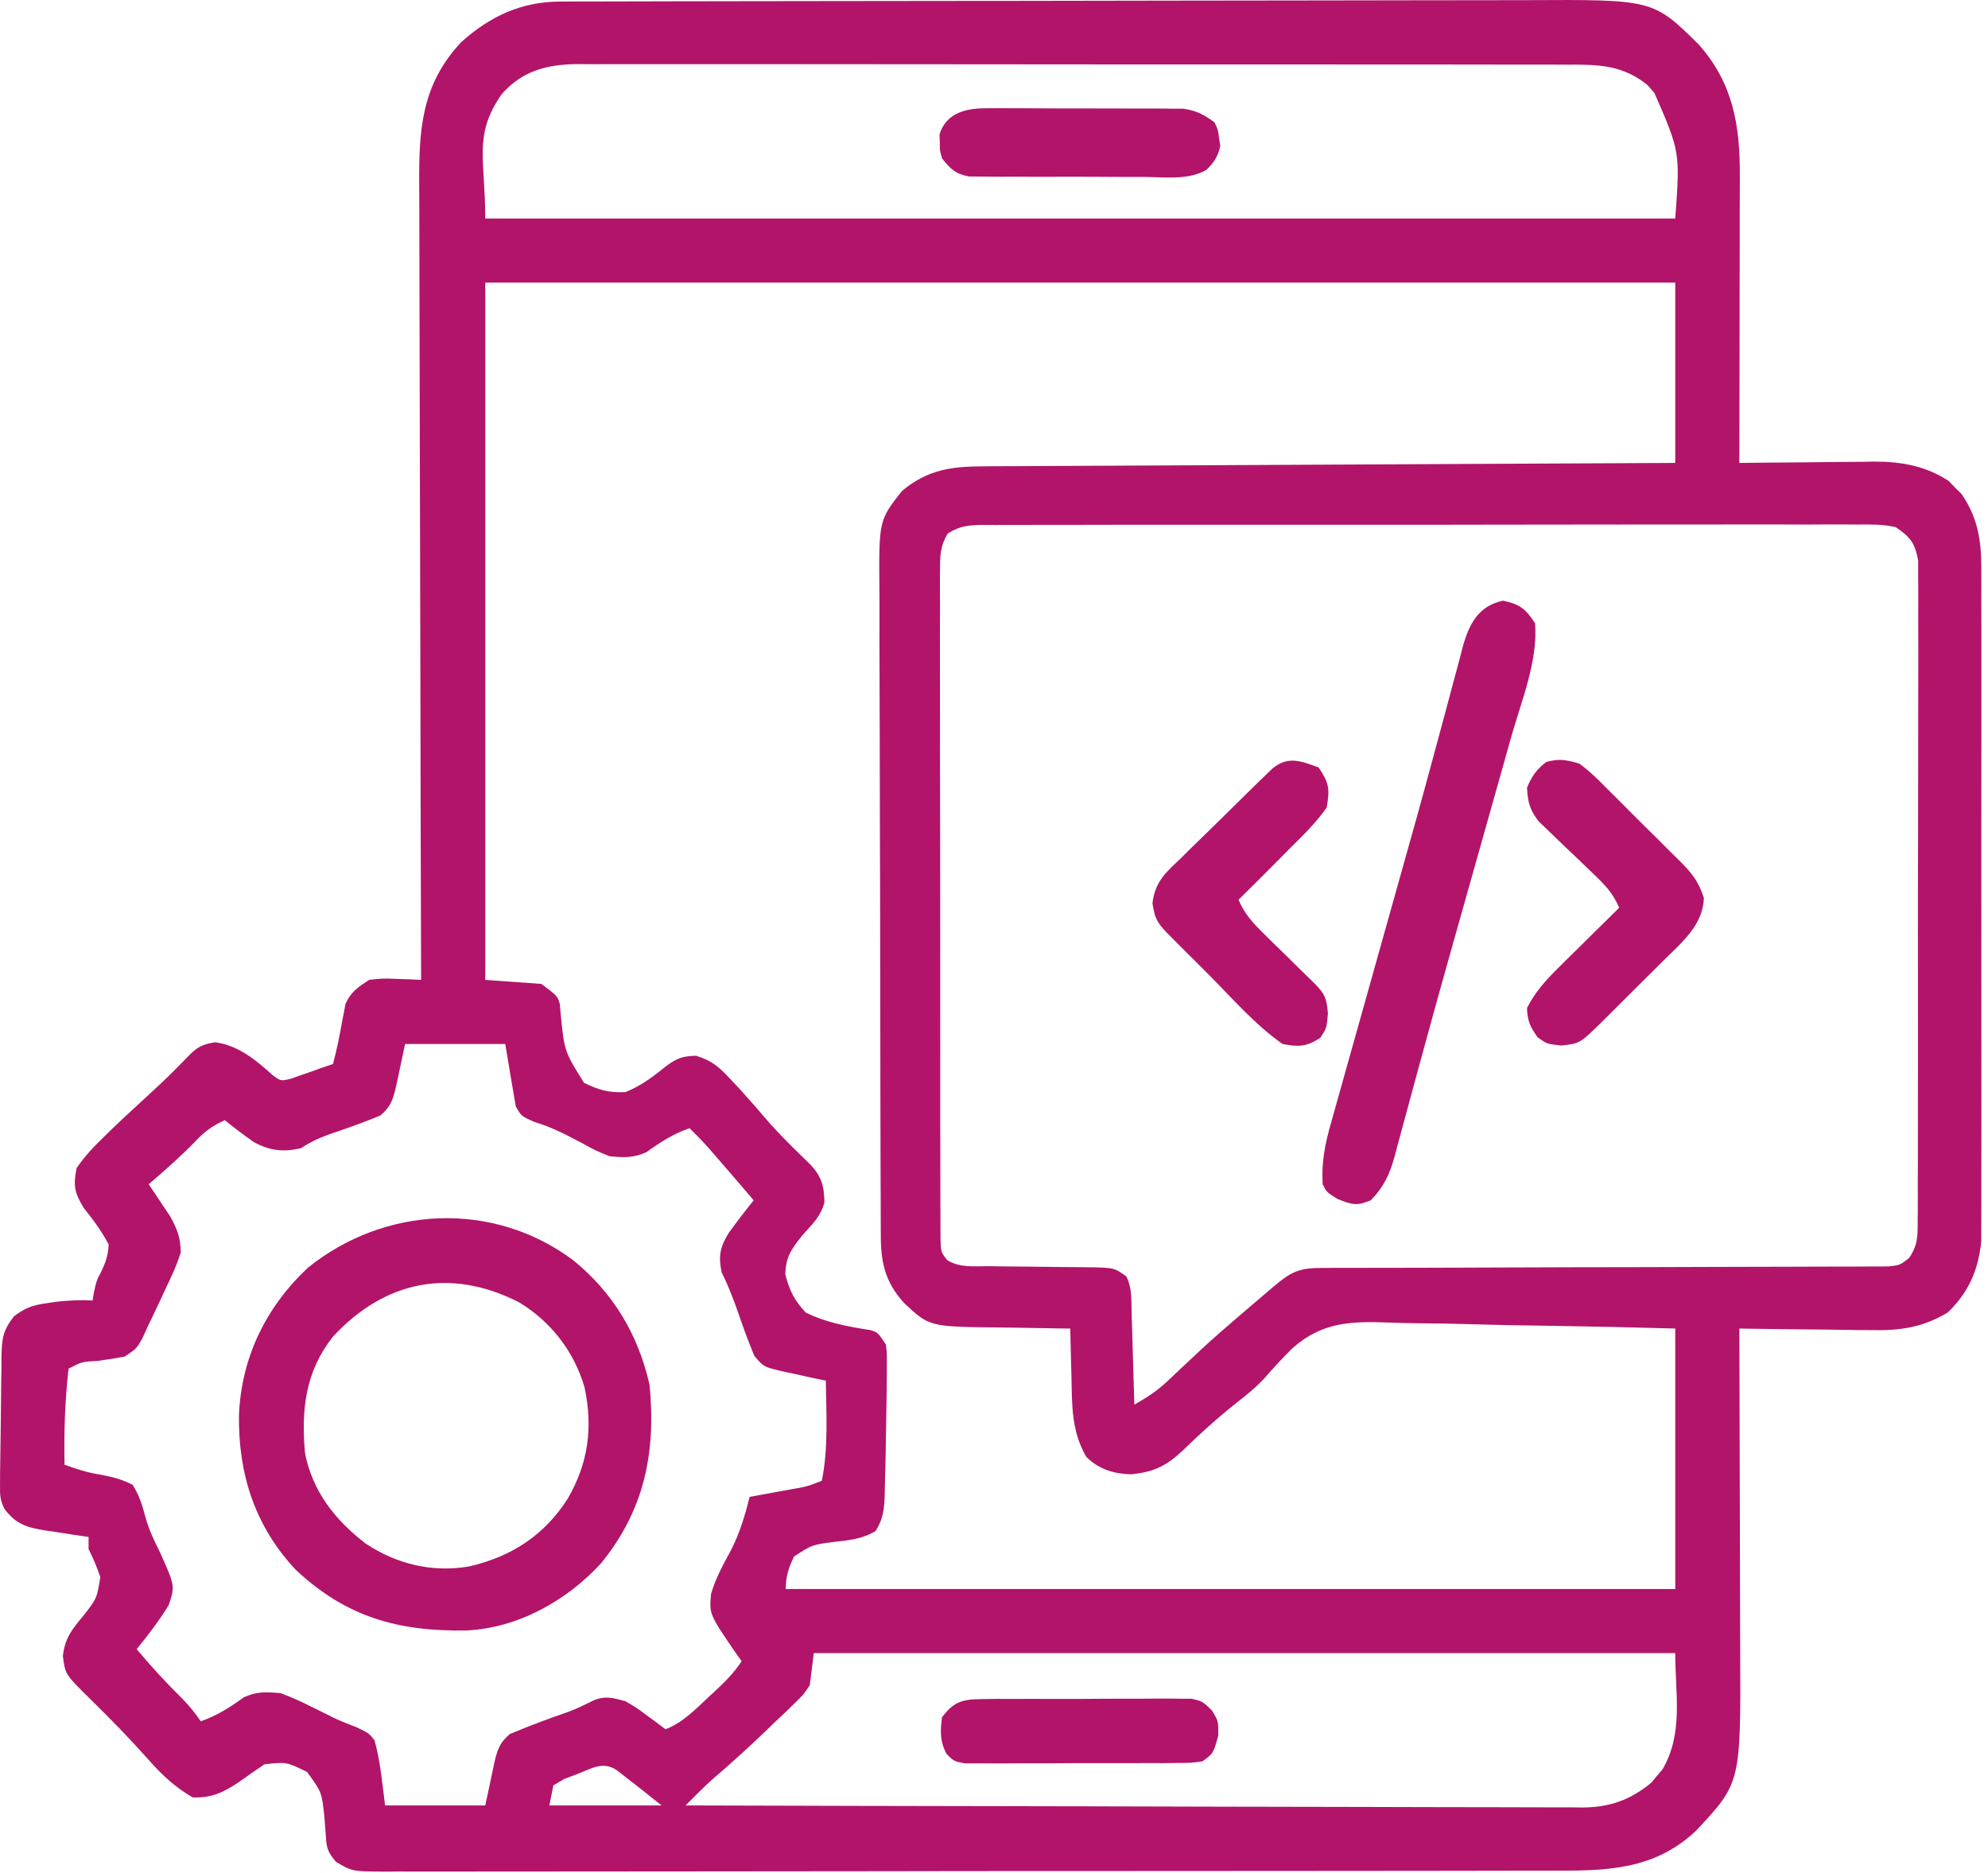<svg width="69" height="65" viewBox="0 0 69 65" fill="none" xmlns="http://www.w3.org/2000/svg">
<path d="M19.451 0.054C19.581 0.053 19.712 0.053 19.846 0.052C20.058 0.052 20.058 0.052 20.275 0.052C20.427 0.052 20.578 0.051 20.734 0.051C21.243 0.049 21.752 0.049 22.26 0.048C22.625 0.047 22.989 0.046 23.353 0.045C24.448 0.043 25.542 0.041 26.636 0.04C27.151 0.039 27.667 0.039 28.183 0.038C29.899 0.035 31.615 0.033 33.33 0.032C33.775 0.032 34.22 0.032 34.665 0.032C34.776 0.032 34.887 0.032 35.001 0.031C36.791 0.03 38.581 0.027 40.371 0.022C42.211 0.018 44.05 0.015 45.89 0.015C46.922 0.014 47.955 0.013 48.987 0.01C49.866 0.007 50.745 0.006 51.625 0.007C52.073 0.007 52.521 0.007 52.969 0.005C57.38 -0.018 57.38 -0.018 58.966 1.551C60.152 2.894 60.394 4.344 60.386 6.088C60.386 6.196 60.386 6.305 60.386 6.417C60.386 6.772 60.385 7.127 60.383 7.482C60.383 7.73 60.383 7.978 60.383 8.226C60.382 8.875 60.381 9.524 60.379 10.174C60.378 10.838 60.377 11.501 60.377 12.165C60.375 13.465 60.373 14.765 60.37 16.065C60.536 16.063 60.702 16.061 60.873 16.059C61.495 16.051 62.116 16.047 62.737 16.043C63.005 16.04 63.273 16.038 63.541 16.034C63.928 16.029 64.315 16.026 64.702 16.025C64.82 16.023 64.939 16.02 65.061 16.018C65.991 16.018 66.859 16.172 67.644 16.697C67.716 16.773 67.788 16.848 67.862 16.926C67.936 17 68.011 17.073 68.087 17.149C68.623 17.934 68.766 18.711 68.767 19.645C68.768 19.748 68.768 19.85 68.769 19.956C68.77 20.295 68.769 20.635 68.768 20.975C68.769 21.22 68.769 21.465 68.77 21.71C68.772 22.373 68.771 23.036 68.77 23.7C68.769 24.395 68.77 25.09 68.77 25.785C68.771 26.952 68.77 28.119 68.768 29.286C68.766 30.634 68.767 31.982 68.769 33.33C68.771 34.489 68.771 35.648 68.77 36.807C68.769 37.498 68.769 38.19 68.771 38.881C68.772 39.532 68.771 40.182 68.769 40.832C68.768 41.07 68.768 41.308 68.769 41.546C68.77 41.872 68.769 42.198 68.767 42.524C68.767 42.706 68.767 42.888 68.766 43.076C68.667 44.066 68.328 44.853 67.601 45.548C66.721 46.075 65.93 46.182 64.919 46.158C64.788 46.157 64.657 46.157 64.523 46.156C64.109 46.153 63.695 46.146 63.282 46.139C62.999 46.136 62.717 46.133 62.434 46.131C61.746 46.125 61.058 46.115 60.37 46.104C60.37 46.275 60.371 46.445 60.372 46.621C60.377 48.233 60.382 49.845 60.384 51.457C60.386 52.286 60.388 53.114 60.391 53.943C60.394 54.744 60.396 55.545 60.396 56.345C60.397 56.65 60.398 56.954 60.399 57.259C60.421 61.872 60.421 61.872 58.866 63.531C57.538 64.785 56.018 64.92 54.261 64.915C54.081 64.916 53.901 64.916 53.716 64.917C53.219 64.919 52.722 64.919 52.225 64.918C51.688 64.918 51.151 64.92 50.614 64.921C49.562 64.924 48.511 64.924 47.46 64.924C46.606 64.925 45.752 64.925 44.898 64.926C42.476 64.928 40.055 64.93 37.633 64.93C37.502 64.93 37.372 64.93 37.238 64.93C37.042 64.93 37.042 64.93 36.842 64.93C34.723 64.929 32.604 64.932 30.485 64.936C28.309 64.94 26.133 64.942 23.956 64.942C22.735 64.942 21.513 64.942 20.291 64.945C19.252 64.948 18.213 64.948 17.173 64.947C16.643 64.946 16.112 64.946 15.582 64.948C15.007 64.951 14.433 64.949 13.858 64.947C13.69 64.948 13.522 64.95 13.348 64.951C12.222 64.942 12.222 64.942 11.663 64.613C11.396 64.295 11.33 64.153 11.313 63.744C11.304 63.636 11.296 63.529 11.287 63.418C11.278 63.306 11.27 63.194 11.262 63.079C11.168 62.189 11.168 62.189 10.655 61.49C9.941 61.142 9.941 61.142 9.182 61.225C8.888 61.419 8.601 61.621 8.315 61.827C7.769 62.191 7.365 62.4 6.69 62.375C6.068 62.016 5.623 61.599 5.151 61.062C4.496 60.326 3.812 59.626 3.108 58.937C2.263 58.105 2.263 58.105 2.182 57.467C2.252 56.845 2.503 56.534 2.892 56.073C3.362 55.471 3.362 55.471 3.482 54.732C3.37 54.388 3.231 54.078 3.074 53.753C3.074 53.615 3.074 53.477 3.074 53.336C2.828 53.3 2.828 53.3 2.577 53.264C2.36 53.23 2.143 53.196 1.927 53.162C1.765 53.139 1.765 53.139 1.599 53.115C0.951 53.01 0.567 52.912 0.154 52.362C-0.006 52.043 -0.002 51.869 0.001 51.514C0.001 51.397 0.002 51.279 0.002 51.158C0.009 50.621 0.016 50.084 0.025 49.546C0.03 49.263 0.033 48.979 0.034 48.696C0.036 48.287 0.043 47.879 0.051 47.47C0.05 47.344 0.05 47.218 0.05 47.087C0.067 46.461 0.089 46.187 0.485 45.679C0.877 45.388 1.124 45.294 1.605 45.226C1.804 45.197 1.804 45.197 2.007 45.168C2.412 45.127 2.807 45.108 3.213 45.13C3.228 45.042 3.242 44.953 3.257 44.861C3.352 44.435 3.352 44.435 3.494 44.169C3.665 43.817 3.754 43.577 3.77 43.184C3.526 42.722 3.243 42.336 2.915 41.931C2.585 41.398 2.538 41.158 2.657 40.541C2.934 40.121 3.271 39.779 3.63 39.429C3.766 39.296 3.766 39.296 3.904 39.161C4.18 38.896 4.461 38.636 4.743 38.377C4.931 38.203 5.12 38.029 5.308 37.855C5.444 37.729 5.444 37.729 5.583 37.6C5.941 37.262 6.285 36.912 6.628 36.559C6.904 36.299 7.088 36.233 7.463 36.169C8.258 36.27 8.88 36.781 9.465 37.312C9.744 37.519 9.744 37.519 10.093 37.436C10.212 37.394 10.331 37.352 10.453 37.308C10.573 37.267 10.692 37.226 10.815 37.184C10.922 37.145 11.029 37.105 11.14 37.065C11.278 37.019 11.415 36.973 11.557 36.925C11.69 36.433 11.787 35.946 11.875 35.444C11.896 35.34 11.917 35.235 11.939 35.128C11.956 35.033 11.973 34.938 11.99 34.839C12.176 34.421 12.429 34.255 12.809 34.005C13.272 33.951 13.272 33.951 13.756 33.97C13.918 33.975 14.079 33.98 14.246 33.986C14.368 33.992 14.491 33.998 14.617 34.005C14.616 33.852 14.616 33.698 14.615 33.54C14.603 29.802 14.594 26.065 14.588 22.328C14.585 20.52 14.581 18.713 14.575 16.905C14.569 15.33 14.566 13.754 14.564 12.179C14.564 11.345 14.562 10.511 14.558 9.677C14.554 8.891 14.553 8.106 14.554 7.32C14.554 7.032 14.553 6.744 14.55 6.457C14.537 4.516 14.616 2.951 16.007 1.463C17.007 0.565 18.093 0.057 19.451 0.054ZM17.416 3.263C16.422 4.694 16.842 5.5 16.842 7.582C30.472 7.582 44.102 7.582 58.145 7.582C58.314 5.274 58.314 5.274 57.423 3.228C57.347 3.139 57.27 3.051 57.191 2.96C56.33 2.252 55.475 2.237 54.406 2.244C54.255 2.243 54.104 2.242 53.948 2.242C53.442 2.24 52.937 2.241 52.431 2.242C52.068 2.241 51.706 2.24 51.343 2.239C50.46 2.236 49.577 2.236 48.695 2.237C47.977 2.237 47.26 2.237 46.542 2.237C46.389 2.236 46.389 2.236 46.232 2.236C46.025 2.236 45.817 2.236 45.609 2.236C43.663 2.234 41.717 2.234 39.77 2.236C37.99 2.237 36.211 2.236 34.431 2.232C32.602 2.229 30.774 2.228 28.945 2.228C27.919 2.229 26.893 2.229 25.866 2.226C24.902 2.224 23.937 2.225 22.972 2.227C22.618 2.228 22.264 2.227 21.91 2.226C21.426 2.224 20.943 2.226 20.459 2.228C20.319 2.227 20.179 2.225 20.035 2.224C18.983 2.235 18.133 2.454 17.416 3.263ZM16.842 9.807C16.842 17.793 16.842 25.778 16.842 34.005C17.484 34.051 18.127 34.097 18.789 34.144C19.345 34.561 19.345 34.561 19.431 34.84C19.439 34.944 19.448 35.048 19.457 35.156C19.588 36.483 19.588 36.483 20.27 37.576C20.795 37.832 21.125 37.924 21.709 37.899C22.179 37.71 22.578 37.435 22.97 37.116C23.391 36.777 23.609 36.648 24.157 36.636C24.703 36.81 24.938 37.004 25.325 37.421C25.503 37.611 25.503 37.611 25.686 37.804C26.04 38.199 26.39 38.596 26.734 39C27.168 39.484 27.636 39.934 28.101 40.388C28.506 40.806 28.607 41.142 28.614 41.729C28.484 42.218 28.189 42.487 27.854 42.862C27.468 43.348 27.277 43.599 27.256 44.224C27.41 44.799 27.558 45.112 27.967 45.548C28.671 45.9 29.448 46.04 30.22 46.16C30.47 46.243 30.47 46.243 30.749 46.66C30.782 46.955 30.782 46.955 30.781 47.298C30.78 47.426 30.78 47.554 30.78 47.686C30.777 47.893 30.777 47.893 30.775 48.103C30.773 48.244 30.772 48.386 30.771 48.531C30.765 48.974 30.757 49.416 30.749 49.859C30.747 50 30.745 50.141 30.743 50.286C30.736 50.686 30.726 51.085 30.714 51.484C30.712 51.606 30.71 51.728 30.708 51.854C30.688 52.363 30.665 52.689 30.394 53.127C29.93 53.411 29.47 53.451 28.941 53.509C28.183 53.607 28.183 53.607 27.559 54.016C27.37 54.401 27.272 54.715 27.272 55.143C37.46 55.143 47.648 55.143 58.145 55.143C58.145 52.16 58.145 49.177 58.145 46.104C55.996 46.047 55.996 46.047 53.847 46.009C52.969 45.997 52.091 45.984 51.213 45.957C50.504 45.936 49.796 45.924 49.087 45.919C48.818 45.916 48.549 45.909 48.281 45.898C46.934 45.847 45.91 45.857 44.863 46.782C44.525 47.115 44.206 47.461 43.894 47.819C43.587 48.154 43.25 48.423 42.891 48.703C42.249 49.213 41.648 49.757 41.06 50.328C40.479 50.877 40.042 51.086 39.249 51.163C38.65 51.143 38.13 50.986 37.702 50.554C37.188 49.671 37.209 48.784 37.189 47.782C37.184 47.62 37.18 47.459 37.175 47.292C37.163 46.896 37.154 46.5 37.146 46.104C36.952 46.102 36.952 46.102 36.755 46.1C36.272 46.094 35.789 46.085 35.306 46.075C35.097 46.071 34.889 46.068 34.681 46.066C32.257 46.042 32.257 46.042 31.374 45.212C30.712 44.477 30.568 43.8 30.571 42.839C30.571 42.735 30.57 42.631 30.569 42.525C30.567 42.178 30.567 41.832 30.567 41.486C30.566 41.237 30.565 40.989 30.563 40.74C30.56 40.065 30.559 39.39 30.558 38.715C30.558 38.293 30.557 37.871 30.556 37.449C30.553 35.976 30.551 34.503 30.55 33.03C30.55 31.658 30.546 30.287 30.54 28.915C30.535 27.736 30.533 26.558 30.533 25.379C30.533 24.675 30.531 23.972 30.527 23.268C30.524 22.606 30.523 21.944 30.526 21.282C30.526 21.04 30.525 20.797 30.523 20.555C30.501 18.06 30.501 18.06 31.305 17.039C32.187 16.3 33.017 16.184 34.147 16.183C34.249 16.182 34.352 16.181 34.458 16.18C34.802 16.178 35.146 16.177 35.489 16.176C35.736 16.175 35.983 16.173 36.23 16.172C36.899 16.168 37.569 16.165 38.238 16.162C38.938 16.159 39.637 16.155 40.337 16.152C41.662 16.145 42.987 16.139 44.312 16.133C45.82 16.126 47.328 16.118 48.837 16.11C51.939 16.095 55.042 16.08 58.145 16.065C58.145 14 58.145 11.935 58.145 9.807C44.515 9.807 30.885 9.807 16.842 9.807ZM32.897 18.511C32.62 18.973 32.626 19.307 32.626 19.845C32.625 19.946 32.624 20.047 32.623 20.151C32.622 20.488 32.624 20.825 32.626 21.163C32.625 21.405 32.624 21.647 32.623 21.889C32.621 22.546 32.623 23.203 32.625 23.86C32.627 24.547 32.626 25.234 32.626 25.921C32.626 27.075 32.627 28.229 32.631 29.383C32.634 30.717 32.635 32.052 32.633 33.387C32.631 34.67 32.632 35.953 32.634 37.236C32.635 37.783 32.635 38.329 32.634 38.876C32.634 39.519 32.635 40.162 32.638 40.806C32.639 41.042 32.639 41.278 32.638 41.515C32.638 41.837 32.639 42.159 32.642 42.481C32.642 42.661 32.642 42.842 32.643 43.028C32.661 43.454 32.661 43.454 32.874 43.728C33.307 44.002 33.823 43.94 34.32 43.94C34.439 43.942 34.557 43.944 34.679 43.946C35.058 43.952 35.437 43.955 35.816 43.957C36.194 43.96 36.572 43.964 36.951 43.97C37.186 43.973 37.422 43.975 37.657 43.976C38.673 43.989 38.673 43.989 39.093 44.296C39.294 44.699 39.262 45.064 39.276 45.514C39.279 45.606 39.281 45.698 39.284 45.793C39.294 46.088 39.302 46.383 39.31 46.678C39.316 46.877 39.322 47.077 39.328 47.277C39.343 47.767 39.357 48.256 39.371 48.746C39.779 48.511 40.148 48.281 40.49 47.958C40.601 47.854 40.601 47.854 40.713 47.749C40.789 47.676 40.865 47.604 40.944 47.529C41.105 47.378 41.267 47.227 41.429 47.076C41.506 47.004 41.583 46.931 41.663 46.857C42.094 46.455 42.539 46.07 42.986 45.687C43.058 45.625 43.13 45.564 43.204 45.5C43.45 45.29 43.696 45.08 43.943 44.87C44.022 44.802 44.102 44.734 44.184 44.664C44.81 44.133 45.078 44.001 45.894 44C46.069 43.999 46.244 43.999 46.425 43.998C46.62 43.998 46.815 43.998 47.01 43.998C47.215 43.998 47.419 43.997 47.624 43.997C48.065 43.996 48.507 43.995 48.948 43.995C49.646 43.994 50.343 43.991 51.041 43.989C51.28 43.988 51.519 43.987 51.757 43.986C51.937 43.986 51.937 43.985 52.12 43.985C53.744 43.979 55.369 43.974 56.993 43.973C58.089 43.971 59.184 43.968 60.279 43.963C60.859 43.96 61.439 43.959 62.019 43.959C62.565 43.96 63.11 43.958 63.655 43.954C63.855 43.953 64.056 43.953 64.256 43.954C64.529 43.955 64.802 43.953 65.076 43.95C65.229 43.95 65.382 43.95 65.539 43.949C65.942 43.905 65.942 43.905 66.26 43.658C66.572 43.2 66.559 42.889 66.56 42.337C66.562 42.187 66.562 42.187 66.563 42.035C66.566 41.702 66.564 41.37 66.563 41.036C66.564 40.798 66.565 40.559 66.567 40.32C66.57 39.672 66.569 39.023 66.568 38.375C66.567 37.834 66.569 37.292 66.57 36.751C66.572 35.474 66.571 34.198 66.569 32.921C66.567 31.604 66.569 30.286 66.573 28.969C66.577 27.838 66.578 26.707 66.577 25.576C66.576 24.901 66.576 24.225 66.579 23.549C66.582 22.914 66.581 22.279 66.578 21.644C66.577 21.411 66.578 21.177 66.579 20.944C66.581 20.626 66.579 20.308 66.576 19.99C66.576 19.811 66.576 19.633 66.576 19.45C66.461 18.837 66.308 18.642 65.793 18.291C65.354 18.193 64.927 18.197 64.478 18.203C64.279 18.202 64.279 18.202 64.075 18.2C63.629 18.198 63.182 18.2 62.736 18.203C62.416 18.202 62.097 18.201 61.777 18.2C60.908 18.197 60.039 18.199 59.17 18.202C58.262 18.204 57.353 18.203 56.445 18.202C54.919 18.201 53.394 18.204 51.868 18.207C50.298 18.212 48.729 18.212 47.159 18.21C45.267 18.208 43.376 18.208 41.484 18.211C40.761 18.212 40.039 18.212 39.316 18.21C38.465 18.209 37.615 18.211 36.764 18.215C36.452 18.216 36.139 18.216 35.827 18.215C35.401 18.214 34.975 18.216 34.549 18.219C34.425 18.218 34.3 18.217 34.172 18.215C33.655 18.222 33.343 18.234 32.897 18.511ZM14.06 36.23C13.906 36.943 13.906 36.943 13.757 37.657C13.646 38.135 13.582 38.39 13.198 38.713C12.742 38.9 12.285 39.071 11.818 39.229C11.306 39.403 10.896 39.545 10.445 39.846C9.832 39.988 9.353 39.935 8.802 39.628C8.459 39.387 8.127 39.138 7.802 38.873C7.384 39.059 7.107 39.262 6.794 39.594C6.277 40.128 5.725 40.615 5.16 41.097C5.229 41.198 5.298 41.299 5.368 41.403C5.457 41.537 5.546 41.672 5.638 41.81C5.727 41.943 5.816 42.075 5.907 42.211C6.157 42.671 6.266 42.938 6.273 43.462C6.139 43.899 5.949 44.302 5.751 44.713C5.701 44.822 5.651 44.931 5.599 45.042C5.456 45.351 5.308 45.658 5.16 45.965C5.088 46.123 5.015 46.28 4.941 46.443C4.743 46.799 4.743 46.799 4.326 47.077C4.02 47.136 3.713 47.184 3.404 47.225C2.847 47.255 2.847 47.255 2.379 47.495C2.254 48.603 2.217 49.718 2.24 50.832C2.643 50.974 3.027 51.103 3.451 51.168C3.877 51.245 4.218 51.328 4.604 51.528C4.833 51.89 4.934 52.221 5.044 52.634C5.165 53.074 5.337 53.442 5.543 53.848C6.077 55.033 6.077 55.033 5.856 55.7C5.523 56.242 5.147 56.738 4.743 57.229C5.25 57.835 5.772 58.403 6.336 58.957C6.573 59.199 6.778 59.452 6.968 59.733C7.536 59.537 7.979 59.251 8.462 58.901C8.919 58.694 9.252 58.711 9.749 58.759C10.116 58.9 10.446 59.042 10.792 59.22C10.968 59.306 11.143 59.393 11.318 59.479C11.403 59.522 11.489 59.565 11.576 59.609C11.837 59.733 12.101 59.835 12.37 59.938C12.809 60.15 12.809 60.15 12.999 60.391C13.205 61.129 13.267 61.895 13.365 62.653C14.512 62.653 15.66 62.653 16.842 62.653C16.997 61.94 16.997 61.94 17.145 61.226C17.255 60.755 17.32 60.494 17.696 60.175C18.199 59.967 18.702 59.768 19.215 59.585C19.933 59.337 19.933 59.337 20.613 59.003C21.019 58.84 21.293 58.923 21.709 59.037C22.095 59.264 22.095 59.264 22.457 59.533C22.578 59.622 22.7 59.711 22.825 59.803C22.916 59.871 23.006 59.94 23.1 60.011C23.698 59.774 24.116 59.34 24.577 58.907C24.659 58.832 24.74 58.757 24.824 58.68C25.184 58.345 25.467 58.06 25.742 57.647C25.672 57.549 25.602 57.452 25.529 57.351C24.614 56.014 24.614 56.014 24.681 55.304C24.842 54.754 25.119 54.263 25.39 53.76C25.683 53.176 25.861 52.577 26.02 51.945C26.178 51.916 26.335 51.888 26.497 51.858C26.703 51.821 26.909 51.783 27.115 51.745C27.219 51.726 27.323 51.707 27.43 51.688C27.993 51.591 27.993 51.591 28.523 51.389C28.755 50.262 28.678 49.055 28.663 47.912C28.507 47.88 28.351 47.848 28.191 47.815C27.986 47.769 27.781 47.723 27.576 47.677C27.474 47.657 27.371 47.636 27.265 47.614C26.508 47.44 26.508 47.44 26.18 47.049C25.994 46.596 25.822 46.142 25.664 45.678C25.483 45.151 25.297 44.654 25.047 44.157C24.93 43.585 24.989 43.277 25.296 42.781C25.575 42.397 25.861 42.022 26.159 41.654C25.712 41.13 25.264 40.608 24.812 40.089C24.734 40 24.656 39.91 24.576 39.818C24.369 39.587 24.156 39.367 23.934 39.151C23.366 39.346 22.923 39.633 22.44 39.982C21.985 40.188 21.649 40.172 21.153 40.124C20.671 39.926 20.671 39.926 20.188 39.663C19.651 39.375 19.132 39.109 18.545 38.933C18.093 38.733 18.093 38.733 17.902 38.394C17.776 37.674 17.657 36.952 17.537 36.23C16.39 36.23 15.243 36.23 14.06 36.23ZM28.245 57.368C28.2 57.736 28.154 58.103 28.106 58.481C27.878 58.822 27.878 58.822 27.584 59.103C27.477 59.208 27.369 59.313 27.259 59.421C27.145 59.527 27.032 59.632 26.916 59.741C26.806 59.847 26.697 59.954 26.584 60.063C25.991 60.635 25.383 61.186 24.756 61.721C24.422 62.019 24.11 62.336 23.795 62.653C27.869 62.666 31.942 62.675 36.016 62.681C36.497 62.682 36.978 62.683 37.459 62.684C37.555 62.684 37.651 62.684 37.749 62.684C39.3 62.686 40.849 62.691 42.4 62.696C43.991 62.701 45.581 62.704 47.172 62.705C48.066 62.706 48.959 62.708 49.853 62.712C50.694 62.716 51.535 62.717 52.376 62.716C52.684 62.716 52.993 62.717 53.301 62.719C53.723 62.722 54.145 62.721 54.566 62.72C54.688 62.721 54.81 62.723 54.935 62.725C55.873 62.716 56.588 62.465 57.314 61.864C57.376 61.788 57.438 61.713 57.502 61.636C57.566 61.562 57.63 61.488 57.696 61.412C58.437 60.159 58.145 58.795 58.145 57.368C48.278 57.368 38.411 57.368 28.245 57.368ZM20.032 61.566C19.881 61.623 19.73 61.679 19.575 61.738C19.453 61.81 19.331 61.883 19.206 61.958C19.16 62.187 19.114 62.417 19.067 62.653C20.352 62.653 21.637 62.653 22.961 62.653C22.325 62.144 22.325 62.144 21.683 61.645C21.589 61.572 21.496 61.5 21.399 61.425C20.921 61.109 20.53 61.373 20.032 61.566Z" fill="#B21469"/>
<path d="M19.902 43.739C21.285 44.869 22.147 46.304 22.544 48.051C22.773 50.396 22.371 52.398 20.859 54.253C19.666 55.549 17.985 56.493 16.198 56.581C13.844 56.623 12.024 56.128 10.263 54.474C8.85 52.966 8.268 51.158 8.294 49.117C8.374 47.114 9.223 45.369 10.683 43.996C13.35 41.844 17.121 41.654 19.902 43.739ZM11.558 46.382C10.597 47.601 10.456 48.895 10.584 50.415C10.845 51.756 11.622 52.74 12.691 53.567C13.781 54.282 14.986 54.576 16.277 54.361C17.761 54.019 18.9 53.274 19.713 51.995C20.421 50.762 20.583 49.537 20.289 48.148C19.928 46.902 19.121 45.856 18.006 45.189C15.626 43.979 13.362 44.44 11.558 46.382Z" fill="#B21469"/>
<path d="M52.166 20.846C52.754 20.968 52.948 21.126 53.279 21.628C53.388 22.918 52.803 24.336 52.455 25.56C52.384 25.812 52.314 26.064 52.243 26.316C52.056 26.981 51.869 27.645 51.681 28.31C51.496 28.963 51.312 29.616 51.129 30.269C50.91 31.049 50.691 31.827 50.47 32.606C50.086 33.962 49.708 35.319 49.339 36.679C49.227 37.092 49.114 37.505 49.001 37.918C48.929 38.181 48.858 38.445 48.788 38.709C48.69 39.074 48.591 39.438 48.491 39.803C48.463 39.91 48.435 40.017 48.406 40.128C48.234 40.747 48.036 41.182 47.577 41.654C47.094 41.857 46.921 41.808 46.43 41.61C46.047 41.376 46.047 41.376 45.908 41.097C45.86 40.326 45.991 39.691 46.201 38.959C46.232 38.847 46.264 38.734 46.296 38.618C46.399 38.245 46.505 37.873 46.61 37.501C46.684 37.236 46.758 36.971 46.832 36.706C47.028 36.005 47.225 35.304 47.423 34.604C47.617 33.914 47.81 33.225 48.003 32.535C48.232 31.715 48.461 30.896 48.693 30.076C49.046 28.825 49.397 27.572 49.733 26.316C49.883 25.76 50.033 25.204 50.184 24.648C50.255 24.386 50.325 24.123 50.394 23.86C50.489 23.497 50.587 23.135 50.686 22.773C50.713 22.667 50.74 22.56 50.768 22.451C50.986 21.668 51.307 21.025 52.166 20.846Z" fill="#B21469"/>
<path d="M54.808 26.495C55.173 26.757 55.482 27.068 55.797 27.387C55.888 27.477 55.979 27.568 56.073 27.66C56.265 27.851 56.456 28.043 56.646 28.235C56.936 28.528 57.23 28.817 57.525 29.106C57.712 29.292 57.897 29.478 58.083 29.665C58.171 29.75 58.259 29.836 58.349 29.925C58.75 30.336 58.961 30.61 59.14 31.165C59.098 32.106 58.401 32.678 57.763 33.307C57.687 33.383 57.612 33.458 57.534 33.536C57.376 33.694 57.217 33.851 57.058 34.008C56.815 34.249 56.573 34.491 56.331 34.732C56.177 34.886 56.022 35.04 55.868 35.194C55.796 35.266 55.723 35.338 55.649 35.412C54.839 36.212 54.839 36.212 54.191 36.282C53.695 36.23 53.695 36.23 53.365 35.995C53.109 35.63 53.011 35.425 53 34.978C53.279 34.433 53.632 34.036 54.066 33.607C54.191 33.484 54.315 33.36 54.443 33.233C54.572 33.106 54.701 32.98 54.834 32.849C54.966 32.718 55.098 32.587 55.23 32.457C55.552 32.138 55.875 31.82 56.199 31.502C55.987 30.995 55.686 30.688 55.29 30.312C55.166 30.192 55.042 30.072 54.914 29.949C54.652 29.698 54.39 29.448 54.126 29.199C54.003 29.079 53.879 28.959 53.751 28.835C53.58 28.672 53.58 28.672 53.406 28.505C53.091 28.102 53.027 27.837 53 27.33C53.172 26.932 53.324 26.705 53.669 26.443C54.112 26.317 54.361 26.369 54.808 26.495Z" fill="#B21469"/>
<path d="M45.769 26.634C46.133 27.181 46.16 27.374 46.047 28.025C45.686 28.541 45.241 28.974 44.795 29.416C44.633 29.579 44.471 29.743 44.309 29.907C43.871 30.349 43.43 30.787 42.987 31.224C43.197 31.717 43.484 32.029 43.865 32.402C43.983 32.519 44.101 32.635 44.222 32.755C44.407 32.935 44.407 32.935 44.595 33.118C44.839 33.358 45.083 33.597 45.326 33.837C45.488 33.995 45.488 33.995 45.654 34.157C46.003 34.522 46.042 34.656 46.09 35.17C46.047 35.674 46.047 35.674 45.829 36.013C45.338 36.328 45.092 36.336 44.517 36.23C43.571 35.57 42.774 34.648 41.962 33.832C41.742 33.611 41.521 33.392 41.301 33.172C41.16 33.032 41.02 32.891 40.88 32.751C40.691 32.561 40.691 32.561 40.498 32.368C40.143 31.992 40.078 31.853 40 31.34C40.094 30.585 40.459 30.285 40.995 29.773C41.09 29.679 41.184 29.585 41.282 29.488C41.482 29.291 41.683 29.094 41.886 28.899C42.196 28.599 42.502 28.296 42.809 27.992C43.004 27.801 43.199 27.609 43.394 27.418C43.486 27.327 43.578 27.237 43.673 27.143C43.76 27.06 43.846 26.977 43.935 26.891C44.01 26.818 44.086 26.745 44.164 26.669C44.716 26.22 45.151 26.41 45.769 26.634Z" fill="#B21469"/>
<path d="M34.2 3.758C34.439 3.756 34.439 3.756 34.683 3.754C34.854 3.755 35.024 3.757 35.2 3.758C35.376 3.758 35.553 3.758 35.735 3.758C36.107 3.758 36.48 3.759 36.853 3.763C37.329 3.766 37.806 3.766 38.282 3.764C38.738 3.763 39.194 3.765 39.65 3.767C39.821 3.767 39.992 3.766 40.167 3.766C40.327 3.768 40.486 3.769 40.65 3.771C40.859 3.772 40.859 3.772 41.073 3.773C41.523 3.836 41.788 3.979 42.153 4.245C42.276 4.504 42.276 4.504 42.31 4.783C42.325 4.875 42.339 4.966 42.354 5.061C42.279 5.424 42.133 5.646 41.865 5.902C41.233 6.256 40.427 6.147 39.724 6.14C39.541 6.14 39.358 6.141 39.169 6.141C38.783 6.141 38.397 6.139 38.01 6.135C37.516 6.131 37.021 6.132 36.526 6.134C36.054 6.136 35.581 6.133 35.108 6.131C34.931 6.132 34.753 6.133 34.571 6.133C34.406 6.131 34.241 6.129 34.071 6.127C33.926 6.126 33.781 6.125 33.632 6.124C33.158 6.035 32.993 5.868 32.697 5.496C32.618 5.218 32.618 5.218 32.619 4.94C32.616 4.848 32.612 4.756 32.609 4.662C32.84 3.927 33.507 3.758 34.2 3.758Z" fill="#B21469"/>
<path d="M34.085 58.963C34.253 58.961 34.421 58.959 34.594 58.956C34.775 58.957 34.956 58.958 35.142 58.958C35.33 58.958 35.518 58.957 35.706 58.956C36.1 58.954 36.494 58.955 36.888 58.957C37.392 58.959 37.896 58.956 38.4 58.951C38.788 58.948 39.176 58.948 39.565 58.95C39.841 58.95 40.117 58.947 40.393 58.944C40.561 58.946 40.729 58.948 40.902 58.949C41.124 58.95 41.124 58.95 41.35 58.95C41.735 59.037 41.735 59.037 42.066 59.359C42.291 59.733 42.291 59.733 42.282 60.237C42.112 60.85 42.112 60.85 41.735 61.123C41.36 61.177 41.36 61.177 40.903 61.179C40.646 61.182 40.646 61.182 40.384 61.185C40.197 61.184 40.01 61.184 39.823 61.183C39.631 61.184 39.439 61.185 39.248 61.186C38.846 61.187 38.444 61.187 38.043 61.185C37.528 61.184 37.013 61.186 36.498 61.191C36.102 61.193 35.706 61.193 35.31 61.192C35.121 61.192 34.931 61.193 34.741 61.195C34.476 61.197 34.21 61.195 33.945 61.193C33.794 61.193 33.643 61.193 33.487 61.193C33.113 61.123 33.113 61.123 32.856 60.871C32.619 60.421 32.633 60.094 32.696 59.593C33.111 59.044 33.409 58.967 34.085 58.963Z" fill="#B21469"/>
</svg>
